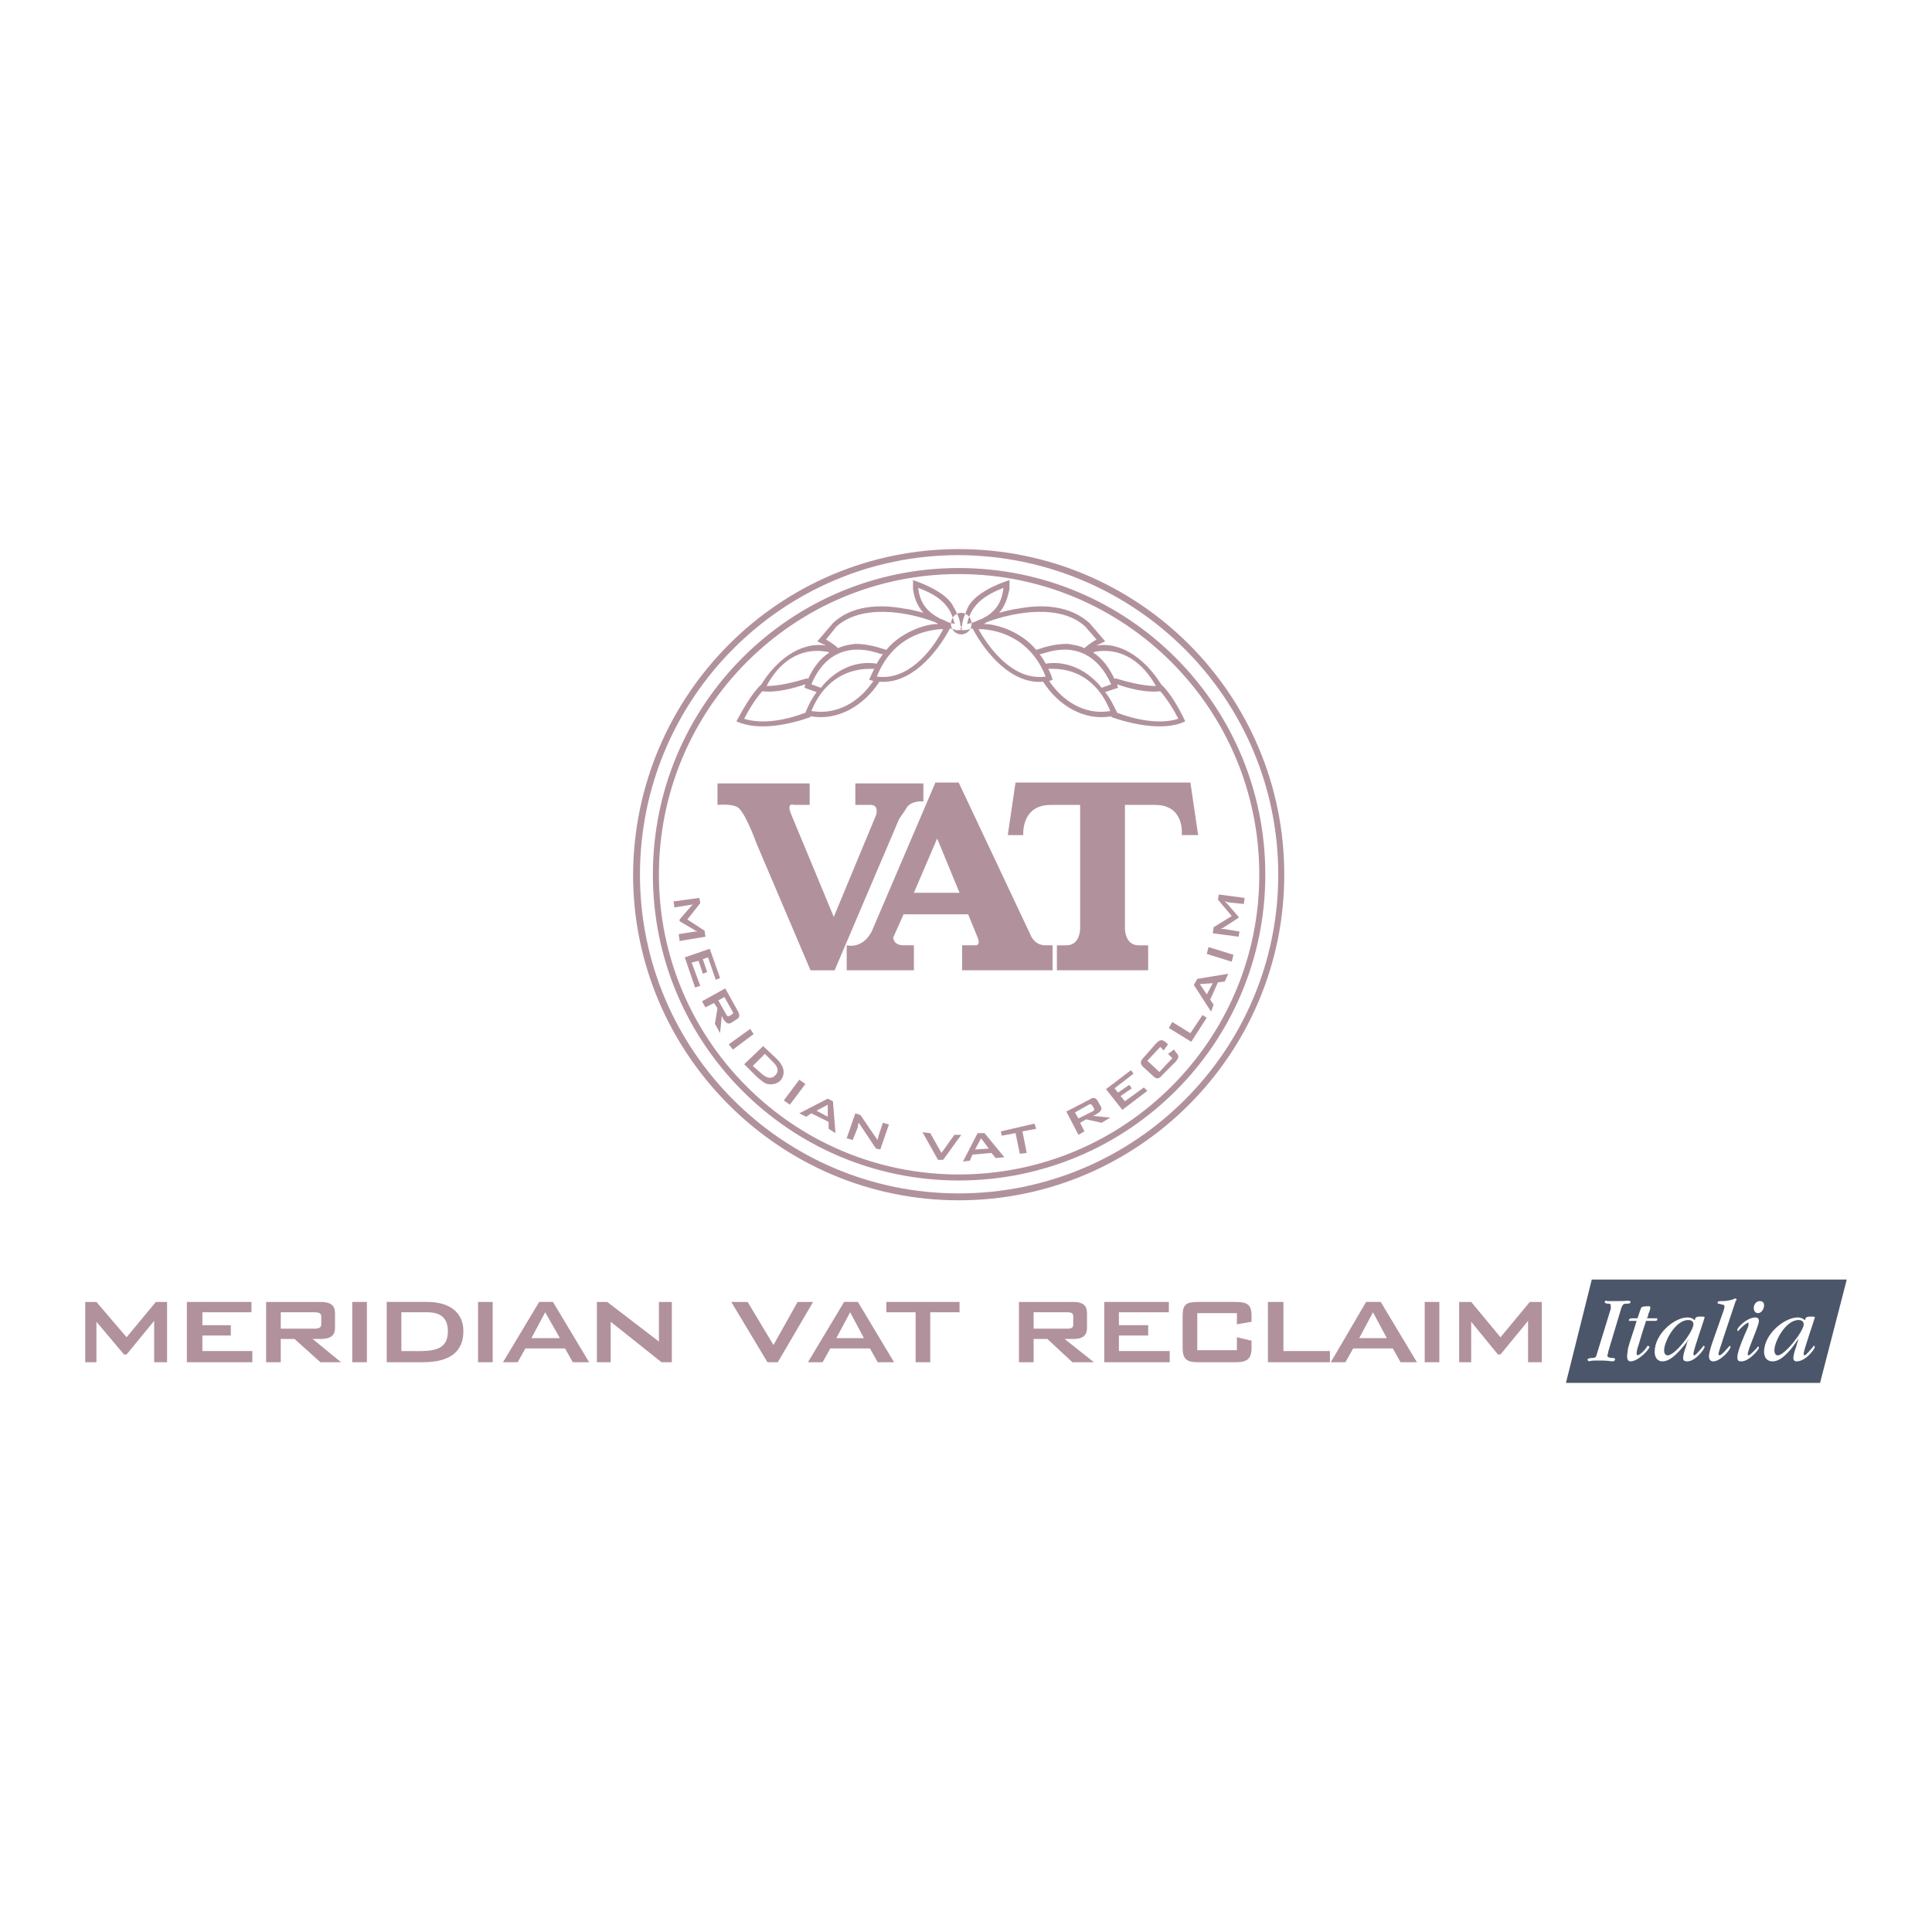<?xml version="1.0" encoding="utf-8"?>
<!-- Generator: Adobe Illustrator 13.0.0, SVG Export Plug-In . SVG Version: 6.00 Build 14948)  -->
<!DOCTYPE svg PUBLIC "-//W3C//DTD SVG 1.0//EN" "http://www.w3.org/TR/2001/REC-SVG-20010904/DTD/svg10.dtd">
<svg version="1.0" id="Layer_1" xmlns="http://www.w3.org/2000/svg" xmlns:xlink="http://www.w3.org/1999/xlink" x="0px" y="0px"
	 width="192.756px" height="192.756px" viewBox="0 0 192.756 192.756" enable-background="new 0 0 192.756 192.756"
	 xml:space="preserve">
<g>
	<polygon fill-rule="evenodd" clip-rule="evenodd" fill="#FFFFFF" points="0,0 192.756,0 192.756,192.756 0,192.756 0,0 	"/>
	<path fill-rule="evenodd" clip-rule="evenodd" fill="#B1929C" d="M95.647,57.275c-16.5,0-29.907,13.407-29.907,29.993
		c0,16.501,13.407,29.908,29.907,29.908c16.587,0,29.993-13.406,29.993-29.908C125.641,70.682,112.234,57.275,95.647,57.275
		L95.647,57.275z M95.647,56.673c16.931,0,30.595,13.664,30.595,30.595c0,16.845-13.664,30.509-30.595,30.509
		c-16.844,0-30.509-13.664-30.509-30.509C65.139,70.337,78.803,56.673,95.647,56.673L95.647,56.673z M95.819,62.431
		c0-0.602-0.43-1.461-0.688-1.891c-0.602-1.289-2.75-2.234-4.039-2.664c0,0,0,0.602,0,0.859c0.086,0.859,0.43,1.719,1.031,2.406
		c-0.602-0.172-1.289-0.344-1.977-0.43c-2.32-0.43-5.157-0.344-7.047,1.461l-1.547,1.805c0.258,0.172,0.516,0.258,0.859,0.43
		c-2.664-0.43-5.07,1.633-6.445,3.868l0,0c-0.945,0.859-1.891,2.578-2.492,3.695c2.234,1.031,5.5,0.258,7.391-0.43v-0.086
		c2.664,0.516,5.328-1.031,6.875-3.438c3.094,0.258,5.672-2.75,7.047-5.329c0.344,0.086,0.516,0.172,0.602,0.172
		C96.163,62.947,95.991,62.603,95.819,62.431L95.819,62.431z M93.327,62.087c0.086,0.086,0.172,0.086,0.172,0.086l0.086,0.086
		c-0.688,0-1.375,0.172-2.062,0.43c-1.289,0.516-2.32,1.203-3.094,2.148c-0.344-0.086-1.633-0.602-3.094-0.602
		c-0.602,0.086-1.204,0.172-1.719,0.43c-0.172-0.172-0.602-0.516-1.203-0.86l1.031-1.289C85.937,60.283,90.405,60.97,93.327,62.087
		L93.327,62.087z M95.304,62.259c-0.43-0.086-0.773-0.172-1.031-0.344c0,0-0.172-0.086-0.43-0.172
		c-1.203-0.602-2.062-1.461-2.234-3.094c1.805,0.688,3.18,1.547,3.609,3.523L95.304,62.259L95.304,62.259z M80.35,71.111
		c-1.805,0.688-4.211,1.203-6.102,0.602c0.429-0.86,1.117-1.977,1.805-2.75c1.375,0.172,3.008-0.257,4.297-0.687
		c0,0.085-0.086,0.258-0.086,0.344l1.204,0.43C81.038,69.65,80.608,70.424,80.35,71.111L80.35,71.111z M80.608,67.76l-0.086-0.086
		c-1.117,0.344-2.75,0.773-4.039,0.773c1.203-2.32,3.266-3.867,5.93-3.438c0.172,0,0.258,0.086,0.344,0.086
		C81.811,65.697,81.124,66.643,80.608,67.76L80.608,67.76z M87.483,66.213c-2.235-0.344-4.211,0.687-5.586,2.406l-0.945-0.344
		c1.203-2.922,3.523-4.04,6.446-3.18c0.257,0.086,0.516,0.172,0.687,0.172C87.827,65.611,87.655,65.869,87.483,66.213L87.483,66.213
		z M87.139,67.931c-1.375,2.063-3.609,3.438-6.188,3.008c1.031-2.579,3.094-4.211,5.844-4.211c0.172,0,0.257,0,0.429,0
		c-0.172,0.344-0.343,0.687-0.516,1.117C86.882,67.845,87.053,67.931,87.139,67.931L87.139,67.931z M93.757,62.775
		c0.086,0,0.258,0,0.344,0c-1.203,2.32-3.609,5.156-6.617,4.727C88.6,64.666,90.835,63.033,93.757,62.775L93.757,62.775z
		 M95.991,62.431c0-0.602,0.43-1.461,0.602-1.891c0.688-1.289,2.75-2.234,4.125-2.664c0,0,0,0.602,0,0.859
		c-0.172,0.859-0.43,1.719-1.031,2.406c0.602-0.172,1.289-0.344,1.977-0.43c2.234-0.43,5.07-0.344,7.047,1.461l1.547,1.805
		c-0.257,0.172-0.601,0.258-0.858,0.43c2.664-0.43,5.07,1.633,6.445,3.868l0,0c0.945,0.859,1.891,2.578,2.406,3.695
		c-2.148,1.031-5.414,0.258-7.391-0.43l0.086-0.086c-2.751,0.516-5.329-1.031-6.876-3.438c-3.094,0.258-5.672-2.75-7.047-5.329
		c-0.344,0.086-0.516,0.172-0.688,0.172C95.647,62.947,95.819,62.603,95.991,62.431L95.991,62.431z M98.397,62.087
		c0,0.086-0.086,0.086-0.086,0.086l-0.172,0.086c0.773,0,1.375,0.172,2.148,0.43c1.289,0.516,2.32,1.203,3.094,2.148
		c0.344-0.086,1.547-0.602,3.094-0.602c0.603,0.086,1.203,0.172,1.719,0.43c0.172-0.172,0.602-0.516,1.204-0.86l-1.118-1.289
		C105.874,60.283,101.405,60.97,98.397,62.087L98.397,62.087z M96.507,62.259c0.344-0.086,0.688-0.172,1.031-0.344
		c0,0,0.172-0.086,0.43-0.172c1.203-0.602,1.977-1.461,2.148-3.094c-1.719,0.688-3.18,1.547-3.609,3.523V62.259L96.507,62.259z
		 M111.461,71.111c1.805,0.688,4.211,1.203,6.102,0.602c-0.43-0.86-1.117-1.977-1.805-2.75c-1.375,0.172-3.094-0.257-4.297-0.687
		c0,0.085,0.086,0.258,0.086,0.344l-1.29,0.43C110.772,69.65,111.117,70.424,111.461,71.111L111.461,71.111z M111.203,67.76
		l0.085-0.086c1.118,0.344,2.751,0.773,4.04,0.773c-1.289-2.32-3.352-3.867-6.017-3.438c-0.086,0-0.171,0.086-0.257,0.086
		C110,65.697,110.688,66.643,111.203,67.76L111.203,67.76z M104.327,66.213c2.148-0.344,4.212,0.687,5.587,2.406l0.945-0.344
		c-1.289-2.922-3.61-4.04-6.446-3.18c-0.344,0.086-0.516,0.172-0.688,0.172C103.983,65.611,104.155,65.869,104.327,66.213
		L104.327,66.213z M104.671,67.931c1.376,2.063,3.609,3.438,6.102,3.008c-1.031-2.579-3.008-4.211-5.758-4.211
		c-0.172,0-0.344,0-0.43,0c0.172,0.344,0.344,0.687,0.43,1.117C104.929,67.845,104.757,67.931,104.671,67.931L104.671,67.931z
		 M98.054,62.775c-0.172,0-0.258,0-0.43,0c1.289,2.32,3.695,5.156,6.703,4.727C103.21,64.666,100.976,63.033,98.054,62.775
		L98.054,62.775z M94.874,62.259c0-0.602,0.43-1.117,1.031-1.117s1.031,0.516,1.031,1.117c0,0.516-0.43,1.031-1.031,1.031
		S94.874,62.775,94.874,62.259L94.874,62.259z M105.616,96.807h8.938v-2.492h-0.945c-1.461,0-1.375-1.805-1.375-1.805V80.307h3.008
		c3.008,0,2.664,3.008,2.664,3.008h1.633l-0.773-5.243h-9.024h-8.422l-0.773,5.243h1.547c0,0-0.258-3.008,2.75-3.008h2.922V92.51
		c0,0,0.086,1.805-1.375,1.805h-0.945v2.492h9.024H105.616L105.616,96.807z M84.475,94.315c0,0,1.547,0.43,2.493-1.375l6.359-14.868
		h2.32l7.133,15.125c0,0,0.344,1.117,1.547,1.117h0.688v2.492h-9.023v-2.492h1.289c0,0,0.602,0.086,0.258-0.773l-0.945-2.321h-6.445
		l-1.032,2.321c0,0,0,0.773,1.032,0.773h1.031v2.492h-6.704V94.315L84.475,94.315z M91.179,89.073h4.555l-2.234-5.414L91.179,89.073
		L91.179,89.073z M90.319,80.822C90.319,80.822,90.062,81.252,90.319,80.822c0.43-1.031,1.805-0.859,1.805-0.859v-1.804h-6.789
		v2.148h1.547c0.859,0,0.516,1.031,0.516,1.031l-4.211,10.141l-4.211-10.141c-0.602-1.375,0.258-1.031,0.258-1.031h1.547v-2.148
		h-9.196v2.148c0,0,1.633-0.171,2.148,0.344c0.774,0.773,1.719,3.438,1.719,3.438l5.414,12.719h2.406l6.446-15.125L90.319,80.822
		L90.319,80.822z M123.578,93.456l0.086-0.516l-1.547-0.258c-0.086,0-0.172,0-0.344,0c0.172-0.085,0.258-0.085,0.344-0.172
		l1.461-0.945v-0.086l-1.117-1.289c-0.086-0.086-0.172-0.172-0.258-0.258c0.172,0,0.258,0.086,0.258,0.086l1.633,0.172l0.086-0.602
		l-2.578-0.344l-0.086,0.516l1.375,1.633l-1.805,1.117L121,93.112L123.578,93.456L123.578,93.456z M122.891,95.948l0.172-0.688
		l-2.492-0.773l-0.172,0.687L122.891,95.948L122.891,95.948z M120.398,99.213l-0.688-1.031L121,98.096L120.398,99.213
		L120.398,99.213z M120.828,100.932l0.258-0.686l-0.344-0.518l0.773-1.719l0.688-0.086l0.344-0.773l-3.094,0.516l-0.344,0.602
		L120.828,100.932L120.828,100.932z M118.852,103.939l1.547-2.406l-0.43-0.256l-1.203,1.803l-1.805-1.117l-0.344,0.602
		L118.852,103.939L118.852,103.939z M115.758,104.455l0.344,0.346l0.43-0.602l-0.172-0.174c-0.43-0.342-0.602-0.342-1.031,0.088
		l-1.203,1.373c-0.344,0.346-0.43,0.604-0.086,0.947l1.031,0.945c0.344,0.344,0.602,0.258,0.945-0.172l1.289-1.289
		c0.344-0.432,0.344-0.602,0-0.947l-0.172-0.256l-0.602,0.43l0.43,0.43l-1.289,1.375l-1.203-1.117L115.758,104.455L115.758,104.455z
		 M111.977,110.73l2.492-1.891l-0.344-0.344l-1.891,1.375l-0.43-0.516l1.117-0.773l-0.258-0.344l-1.117,0.773l-0.344-0.43
		l1.891-1.461l-0.258-0.344l-2.493,1.891L111.977,110.73L111.977,110.73z M108.625,110.215c0.171-0.086,0.257-0.086,0.344,0.086
		l0.172,0.258c0.085,0.172,0,0.258-0.172,0.344l-1.375,0.688l-0.345-0.602L108.625,110.215L108.625,110.215z M107.594,113.223
		l0.601-0.344l-0.43-0.859l0.602-0.344l1.548,0.344l0.858-0.516l-1.718-0.172l0.344-0.172c0.429-0.258,0.602-0.516,0.429-0.773
		l-0.343-0.602c-0.173-0.258-0.43-0.344-0.774-0.086l-2.32,1.203L107.594,113.223L107.594,113.223z M102.007,112.879l1.375-0.258
		l-0.172-0.516l-3.352,0.773l0.086,0.43l1.375-0.258l0.43,2.062l0.688-0.086L102.007,112.879L102.007,112.879z M97.28,114.684
		l0.602-1.117l0.773,1.031L97.28,114.684L97.28,114.684z M96.077,115.887l0.688-0.086l0.258-0.602l1.891-0.172l0.43,0.516
		l0.859-0.086l-1.977-2.406h-0.688L96.077,115.887L96.077,115.887z M93.585,115.715h0.516l1.805-2.492h-0.688l-1.289,1.805
		l-1.117-1.977l-0.773-0.086L93.585,115.715L93.585,115.715z M84.475,113.566l0.602,0.172l0.516-1.289c0-0.086,0-0.258,0.086-0.43
		c0.086,0.086,0.086,0.172,0.172,0.258l1.547,2.32l0.43,0.086l0.859-2.492l-0.602-0.172l-0.43,1.289c0,0.086-0.086,0.258-0.086,0.43
		c-0.085-0.086-0.171-0.258-0.257-0.344l-1.461-2.148l-0.516-0.172L84.475,113.566L84.475,113.566z M81.468,110.816l1.117-0.602
		v1.203L81.468,110.816L81.468,110.816z M79.749,111.074l0.688,0.344l0.516-0.344l1.719,0.859v0.688l0.688,0.43l-0.258-3.18
		l-0.516-0.258L79.749,111.074L79.749,111.074z M78.202,109.785l0.602,0.43l1.547-2.062l-0.602-0.43L78.202,109.785L78.202,109.785z
		 M75.107,106.348l1.204-1.203l0.859,0.859c0.516,0.516,0.516,0.945,0.172,1.289c-0.43,0.43-0.945,0.258-1.547-0.344L75.107,106.348
		L75.107,106.348z M74.249,106.176l1.289,1.289c0.43,0.344,0.688,0.602,1.031,0.688c0.43,0.086,0.945,0,1.289-0.344
		c0.516-0.602,0.43-1.375-0.344-2.148l-1.375-1.289L74.249,106.176L74.249,106.176z M72.701,104.199l0.43,0.516l2.062-1.547
		l-0.343-0.516L72.701,104.199L72.701,104.199z M73.045,100.846c0.085,0.172,0.171,0.258,0,0.346l-0.258,0.17
		c-0.172,0.086-0.258,0-0.343-0.17l-0.774-1.377l0.602-0.344L73.045,100.846L73.045,100.846z M70.037,99.9l0.344,0.602l0.859-0.43
		l0.344,0.516l-0.258,1.547l0.516,0.945l0.172-1.719l0.171,0.346c0.258,0.342,0.43,0.516,0.774,0.342l0.516-0.342
		c0.344-0.174,0.344-0.43,0.171-0.775l-1.289-2.32L70.037,99.9L70.037,99.9z M68.318,95.519l1.031,3.007l0.516-0.172l-0.859-2.319
		l0.687-0.172l0.43,1.289l0.43-0.171l-0.43-1.29l0.516-0.171l0.774,2.233l0.43-0.172l-1.032-2.921L68.318,95.519L68.318,95.519z
		 M67.201,89.932l0.086,0.602l1.633-0.258c0.086,0,0.172,0,0.258-0.086c-0.086,0.086-0.171,0.172-0.258,0.258l-1.117,1.289v0.172
		l1.461,0.859c0.086,0.086,0.172,0.086,0.344,0.172c-0.171,0-0.258,0-0.258,0l-1.633,0.258l0.086,0.688l2.579-0.43l-0.086-0.602
		l-1.719-1.117l1.289-1.633l-0.086-0.516L67.201,89.932L67.201,89.932z M95.647,55.384c-17.532,0-31.798,14.266-31.798,31.884
		c0,17.533,14.266,31.798,31.798,31.798c17.618,0,31.884-14.266,31.884-31.798C127.531,69.65,113.266,55.47,95.647,55.384
		L95.647,55.384z M95.647,54.783c17.962,0,32.485,14.524,32.485,32.485c0,17.876-14.523,32.486-32.485,32.486
		c-17.875,0-32.485-14.609-32.485-32.486C63.248,69.307,77.772,54.783,95.647,54.783L95.647,54.783z"/>
	<polygon fill-rule="evenodd" clip-rule="evenodd" fill="#4B566A" points="158.813,127.66 184.252,127.66 181.588,137.973 
		156.235,137.973 158.813,127.66 	"/>
	<polygon fill-rule="evenodd" clip-rule="evenodd" fill="#B1929C" points="8.504,135.91 9.621,135.91 9.621,131.871 12.371,135.137 
		12.629,135.137 15.379,131.785 15.379,135.91 16.668,135.91 16.668,129.895 15.551,129.895 12.629,133.418 9.621,129.895 
		8.504,129.895 8.504,135.91 	"/>
	<polygon fill-rule="evenodd" clip-rule="evenodd" fill="#B1929C" points="18.645,135.91 25.177,135.91 25.177,134.793 
		20.192,134.793 20.192,133.246 23.028,133.246 23.028,132.215 20.192,132.215 20.192,130.926 25.09,130.926 25.09,129.895 
		18.645,129.895 18.645,135.91 	"/>
	<path fill-rule="evenodd" clip-rule="evenodd" fill="#B1929C" d="M26.551,135.91h1.461v-2.32h1.375l2.579,2.32h2.062l-2.836-2.32
		h0.773c1.031,0,1.461-0.344,1.461-1.117v-1.461c0-0.773-0.43-1.117-1.461-1.117h-5.415V135.91L26.551,135.91z M31.364,130.926
		c0.43,0,0.688,0.086,0.688,0.43v0.773c0,0.344-0.258,0.43-0.688,0.43h-3.351v-1.633H31.364L31.364,130.926z"/>
	<polygon fill-rule="evenodd" clip-rule="evenodd" fill="#B1929C" points="35.146,135.91 36.606,135.91 36.606,129.895 
		35.146,129.895 35.146,135.91 	"/>
	<path fill-rule="evenodd" clip-rule="evenodd" fill="#B1929C" d="M38.583,135.91h3.609c2.664,0,4.04-1.031,4.04-3.094
		c0-1.805-1.289-2.922-3.609-2.922h-4.04V135.91L38.583,135.91z M40.044,134.793v-3.867h2.579c1.375,0,2.062,0.602,2.062,1.891
		c0,1.547-0.946,1.977-2.75,1.977H40.044L40.044,134.793z"/>
	<polygon fill-rule="evenodd" clip-rule="evenodd" fill="#B1929C" points="47.693,135.91 49.154,135.91 49.154,129.895 
		47.693,129.895 47.693,135.91 	"/>
	<path fill-rule="evenodd" clip-rule="evenodd" fill="#B1929C" d="M53.021,133.504l1.375-2.578l1.461,2.578H53.021L53.021,133.504z
		 M50.185,135.91h1.461l0.773-1.375h3.953l0.774,1.375h1.632l-3.609-6.016h-1.375L50.185,135.91L50.185,135.91z"/>
	<polygon fill-rule="evenodd" clip-rule="evenodd" fill="#B1929C" points="59.553,135.91 60.928,135.91 60.928,131.871 
		65.998,135.91 67.029,135.91 67.029,129.895 65.74,129.895 65.74,133.848 60.584,129.895 59.553,129.895 59.553,135.91 	"/>
	<polygon fill-rule="evenodd" clip-rule="evenodd" fill="#B1929C" points="76.569,135.91 77.6,135.91 81.124,129.895 
		79.577,129.895 77.17,134.191 74.592,129.895 72.959,129.895 76.569,135.91 	"/>
	<path fill-rule="evenodd" clip-rule="evenodd" fill="#B1929C" d="M83.444,133.504l1.375-2.578l1.375,2.578H83.444L83.444,133.504z
		 M80.608,135.91h1.461l0.773-1.375h3.954l0.773,1.375h1.633l-3.61-6.016h-1.375L80.608,135.91L80.608,135.91z"/>
	<polygon fill-rule="evenodd" clip-rule="evenodd" fill="#B1929C" points="92.812,130.926 95.733,130.926 95.733,129.895 
		88.429,129.895 88.429,130.926 91.351,130.926 91.351,135.91 92.812,135.91 92.812,130.926 	"/>
	<path fill-rule="evenodd" clip-rule="evenodd" fill="#B1929C" d="M101.663,135.91h1.461v-2.32h1.375l2.493,2.32h2.148l-2.923-2.32
		h0.86c0.945,0,1.375-0.344,1.375-1.117v-1.461c0-0.773-0.43-1.117-1.375-1.117h-5.415V135.91L101.663,135.91z M106.476,130.926
		c0.43,0,0.603,0.086,0.603,0.43v0.773c0,0.344-0.173,0.43-0.603,0.43h-3.352v-1.633H106.476L106.476,130.926z"/>
	<polygon fill-rule="evenodd" clip-rule="evenodd" fill="#B1929C" points="110.172,135.91 116.703,135.91 116.703,134.793 
		111.633,134.793 111.633,133.246 114.555,133.246 114.555,132.215 111.633,132.215 111.633,130.926 116.617,130.926 
		116.617,129.895 110.172,129.895 110.172,135.91 	"/>
	<path fill-rule="evenodd" clip-rule="evenodd" fill="#B1929C" d="M123.406,131.012v1.117l1.461-0.258v-0.602
		c0-1.117-0.43-1.375-1.633-1.375h-3.695c-1.203,0-1.547,0.258-1.547,1.375v3.18c0,1.117,0.344,1.461,1.547,1.461h3.781
		c1.117,0,1.547-0.344,1.547-1.461v-0.688l-1.461-0.344v1.289h-3.953v-3.695H123.406L123.406,131.012z"/>
	<polygon fill-rule="evenodd" clip-rule="evenodd" fill="#B1929C" points="126.5,135.91 132.688,135.91 132.688,134.793 
		128.047,134.793 128.047,129.895 126.5,129.895 126.5,135.91 	"/>
	<path fill-rule="evenodd" clip-rule="evenodd" fill="#B1929C" d="M135.609,133.504l1.375-2.578l1.376,2.578H135.609
		L135.609,133.504z M132.773,135.91h1.461l0.773-1.375h3.954l0.773,1.375h1.633l-3.61-6.016h-1.461L132.773,135.91L132.773,135.91z"
		/>
	<polygon fill-rule="evenodd" clip-rule="evenodd" fill="#B1929C" points="142.142,135.91 143.603,135.91 143.603,129.895 
		142.142,129.895 142.142,135.91 	"/>
	<polygon fill-rule="evenodd" clip-rule="evenodd" fill="#B1929C" points="145.579,135.91 146.782,135.91 146.782,131.871 
		149.446,135.137 149.704,135.137 152.454,131.785 152.454,135.91 153.829,135.91 153.829,129.895 152.626,129.895 149.704,133.418 
		146.782,129.895 145.579,129.895 145.579,135.91 	"/>
	<path fill-rule="evenodd" clip-rule="evenodd" fill="#FFFFFF" d="M161.735,130.582c0.172-0.516,0.258-0.516,0.688-0.516
		c0.172,0,0.258-0.086,0.258-0.172s0-0.086-0.086-0.086c-0.258-0.086-0.258,0-1.031,0c-1.031,0-1.203,0-1.203,0
		c-0.172-0.086-0.258,0-0.258,0.086s0.086,0.172,0.344,0.172c0.086,0,0.258,0,0.258,0.172s0,0.258,0,0.344l-1.375,4.469
		c-0.086,0.43-0.258,0.43-0.43,0.43c-0.344,0-0.516,0.086-0.516,0.172s0.172,0.172,0.172,0.172c0.172-0.086,0.43-0.086,1.117-0.086
		c0.773,0,1.031,0.086,1.289,0.086c0.086-0.086,0.172-0.086,0.172-0.172s0-0.172-0.258-0.172c-0.086,0-0.516,0-0.516-0.258
		c0,0,0.086-0.172,0.086-0.344L161.735,130.582L161.735,130.582z"/>
	<path fill-rule="evenodd" clip-rule="evenodd" fill="#FFFFFF" d="M165.087,131.785c0.173,0,0.259,0,0.259-0.172v-0.086h-1.031
		c0-0.086,0.085-0.086,0.085-0.172l0.086-0.344c0.086-0.086,0.172-0.516,0.172-0.516c0-0.172-0.086-0.172-0.172-0.172
		c-0.171,0-0.516,0-0.688,0.086c-0.086,0-0.344,0.945-0.429,1.117h-0.431c-0.258,0-0.43,0-0.43,0.258c0,0,0.086,0,0.172,0h0.602
		c-0.258,0.945-0.688,2.062-0.859,2.75c0,0.172-0.086,0.516-0.086,0.773c0,0.43,0.172,0.516,0.344,0.516
		c0.773,0,1.891-1.203,1.891-1.461c0,0-0.086-0.086-0.172-0.086c0,0-0.085,0-0.085,0.086c-0.259,0.43-0.774,0.859-0.945,0.859
		c0,0-0.087-0.086-0.087-0.172c0-0.172,0.087-0.602,0.172-0.773c0.431-1.461,0.431-1.461,0.773-2.492H165.087L165.087,131.785z"/>
	<path fill-rule="evenodd" clip-rule="evenodd" fill="#FFFFFF" d="M169.556,131.355c-0.257,0-0.343,0.086-0.429,0.172
		c0,0.086,0,0.172-0.087,0.172l-0.085-0.086c-0.086-0.086-0.345-0.172-0.602-0.172c-1.29,0-3.267,1.633-3.267,3.438
		c0,0.516,0.259,0.945,0.774,0.945c0.859,0,1.718-1.031,2.406-1.891c0.086-0.172,0.172-0.258,0.172-0.344l0,0
		c0,0.086,0,0.172-0.086,0.258l-0.172,0.602c-0.087,0.172-0.258,0.773-0.258,1.031c0,0.344,0.258,0.344,0.43,0.344
		c0.773,0,1.719-1.203,1.719-1.461c0,0,0-0.086-0.086-0.086s-0.086,0-0.086,0.086c-0.172,0.172-0.688,0.859-0.86,0.859
		c-0.085,0-0.085-0.086-0.085-0.172c0-0.344,1.117-3.523,1.117-3.609s-0.172-0.086-0.258-0.086H169.556L169.556,131.355z
		 M166.032,134.707c0-0.859,1.117-3.008,2.407-3.008c0.085,0,0.516,0,0.516,0.43c0,0.688-1.806,3.094-2.578,3.094
		C166.032,135.223,166.032,134.793,166.032,134.707L166.032,134.707z"/>
	<path fill-rule="evenodd" clip-rule="evenodd" fill="#FFFFFF" d="M173.166,129.809c0.086-0.086,0.086-0.086,0.086-0.172
		s-0.086-0.086-0.172-0.086c0,0,0,0-0.172,0.086c-0.516,0.172-0.945,0.172-1.117,0.172c-0.258,0-0.43,0-0.43,0.172
		c0,0.086,0.086,0.086,0.43,0.172c0,0,0.258,0,0.258,0.172c0,0.086,0,0.172-0.086,0.43l-1.117,3.18
		c-0.086,0.258-0.344,1.031-0.344,1.375s0.172,0.516,0.43,0.516c0.688,0,1.719-1.117,1.719-1.461c0,0,0-0.086-0.086-0.086
		l-0.086,0.086c-0.172,0.172-0.688,0.859-0.945,0.859l-0.086-0.086c0-0.258,0.344-1.117,0.43-1.461L173.166,129.809L173.166,129.809
		z"/>
	<path fill-rule="evenodd" clip-rule="evenodd" fill="#FFFFFF" d="M175.486,131.785c0-0.172-0.086-0.344-0.344-0.344
		c-0.859,0-1.805,1.031-1.805,1.203c0,0.086,0,0.172,0.086,0.172c0-0.086,0.773-0.859,1.031-0.859v0.086c0,0.172,0,0.258-0.086,0.43
		c-0.344,0.773-1.031,2.32-1.031,2.922c0,0.344,0.086,0.43,0.43,0.43c0.688,0,1.719-1.117,1.719-1.375c0-0.086,0-0.086-0.086-0.086
		c0,0-0.086,0-0.086,0.086c-0.086,0.086-0.688,0.773-0.859,0.773c-0.086,0-0.086-0.086-0.086-0.086
		C174.369,134.621,175.486,132.301,175.486,131.785L175.486,131.785z M176.002,130.238c0-0.086,0-0.43-0.43-0.43
		c-0.344,0-0.602,0.344-0.602,0.688c0,0.172,0.086,0.516,0.43,0.516S176.002,130.582,176.002,130.238L176.002,130.238z"/>
	<path fill-rule="evenodd" clip-rule="evenodd" fill="#FFFFFF" d="M180.557,131.355c-0.258,0-0.344,0.086-0.43,0.172
		c0,0.086,0,0.172-0.086,0.172l-0.086-0.086c-0.172-0.086-0.344-0.172-0.602-0.172c-1.289,0-3.352,1.633-3.352,3.438
		c0,0.516,0.258,0.945,0.859,0.945c0.859,0,1.719-1.031,2.32-1.891c0.086-0.172,0.172-0.258,0.258-0.344l0,0
		c0,0.086-0.086,0.172-0.086,0.258l-0.172,0.602c-0.086,0.172-0.258,0.773-0.258,1.031c0,0.344,0.258,0.344,0.344,0.344
		c0.859,0,1.805-1.203,1.805-1.461l-0.086-0.086c-0.086,0-0.086,0-0.086,0.086c-0.172,0.172-0.688,0.859-0.859,0.859
		c-0.086,0-0.086-0.086-0.086-0.172c0-0.344,1.117-3.523,1.117-3.609s-0.172-0.086-0.258-0.086H180.557L180.557,131.355z
		 M177.033,134.707c0-0.859,1.117-3.008,2.406-3.008c0.086,0,0.516,0,0.516,0.43c0,0.688-1.891,3.094-2.578,3.094
		C177.033,135.223,177.033,134.793,177.033,134.707L177.033,134.707z"/>
</g>
</svg>

